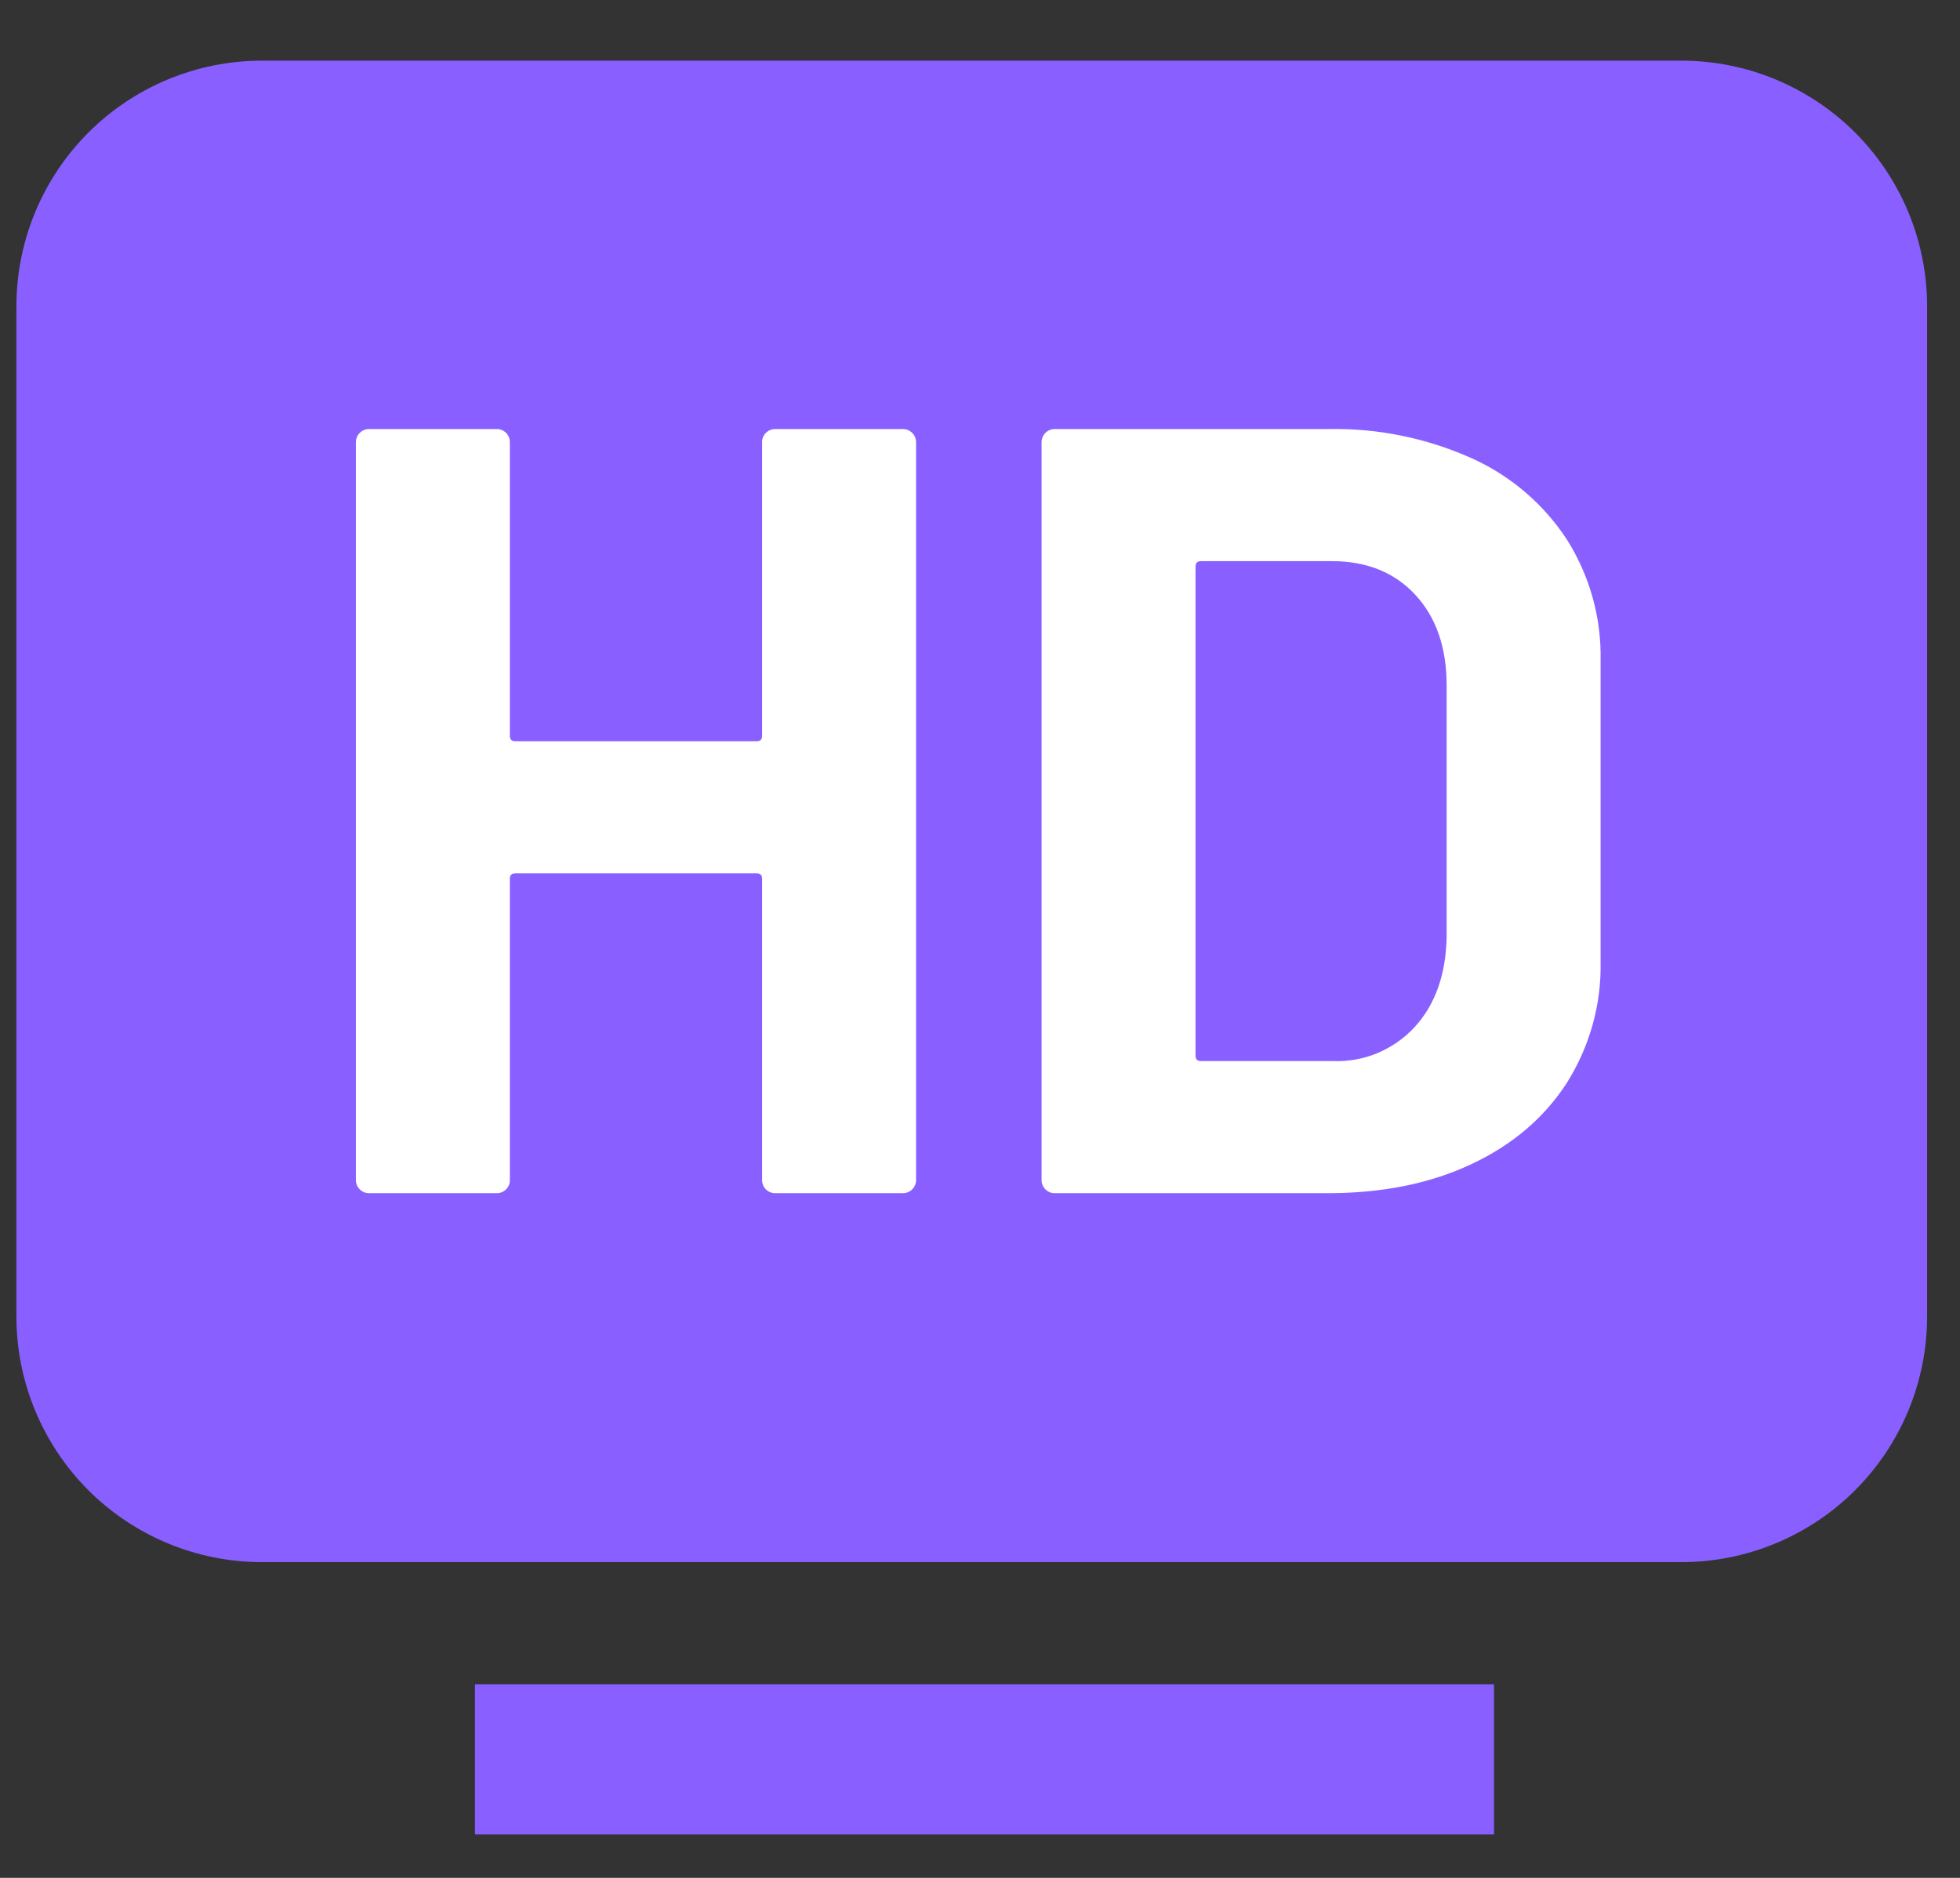 <svg width="24" height="23" viewBox="0 0 24 23" fill="none" xmlns="http://www.w3.org/2000/svg">
<rect x="0" y="0" width="24" height="23" fill="#333333" stroke="none"/>
<g id="Group 131">
<path id="Vector" d="M18.294 20.63V22.468H5.816V20.63H18.294ZM20.589 0.743C20.984 0.743 21.375 0.821 21.74 0.972C22.105 1.124 22.437 1.345 22.716 1.624C22.995 1.904 23.217 2.235 23.368 2.6C23.519 2.965 23.597 3.356 23.597 3.751V16.125C23.597 16.52 23.519 16.911 23.368 17.276C23.217 17.641 22.995 17.972 22.716 18.252C22.437 18.531 22.105 18.752 21.74 18.904C21.375 19.055 20.984 19.133 20.589 19.133H3.209C2.411 19.133 1.646 18.816 1.082 18.252C0.518 17.687 0.201 16.922 0.201 16.125V3.751C0.201 2.954 0.518 2.189 1.082 1.624C1.646 1.06 2.411 0.743 3.209 0.743H20.589Z" fill="#8960FF"/>
<path id="Vector_2" d="M6.083 14.614C6.128 14.614 6.167 14.597 6.197 14.567C6.212 14.552 6.224 14.534 6.232 14.515C6.24 14.495 6.244 14.475 6.243 14.453V10.764C6.243 10.718 6.265 10.697 6.31 10.697H9.265C9.31 10.697 9.332 10.718 9.332 10.764V14.453C9.332 14.498 9.348 14.537 9.378 14.567C9.393 14.582 9.411 14.594 9.43 14.602C9.45 14.61 9.471 14.614 9.492 14.614H11.056C11.101 14.614 11.14 14.597 11.17 14.567C11.185 14.552 11.197 14.534 11.205 14.515C11.213 14.495 11.217 14.475 11.217 14.453V5.416C11.217 5.371 11.2 5.332 11.17 5.302C11.155 5.287 11.137 5.275 11.118 5.267C11.098 5.259 11.077 5.255 11.056 5.255H9.492C9.447 5.255 9.409 5.272 9.378 5.302C9.363 5.317 9.351 5.335 9.343 5.354C9.335 5.374 9.331 5.395 9.332 5.416V9.012C9.332 9.057 9.31 9.079 9.265 9.079H6.31C6.265 9.079 6.243 9.057 6.243 9.012V5.416C6.243 5.371 6.227 5.332 6.197 5.302C6.182 5.287 6.164 5.275 6.145 5.267C6.125 5.259 6.104 5.255 6.083 5.255H4.519C4.474 5.255 4.435 5.272 4.405 5.302C4.39 5.317 4.378 5.335 4.37 5.354C4.362 5.374 4.358 5.395 4.358 5.416V14.453C4.358 14.498 4.375 14.537 4.405 14.567C4.42 14.582 4.438 14.594 4.457 14.602C4.477 14.61 4.498 14.614 4.519 14.614H6.083ZM16.257 14.614C16.925 14.614 17.51 14.497 18.015 14.259C18.518 14.024 18.909 13.691 19.185 13.264C19.465 12.82 19.61 12.304 19.599 11.78V8.09C19.61 7.565 19.465 7.049 19.185 6.606C18.898 6.169 18.492 5.823 18.015 5.61C17.462 5.363 16.862 5.242 16.257 5.255H12.915C12.87 5.255 12.831 5.272 12.801 5.302C12.786 5.317 12.774 5.335 12.766 5.354C12.758 5.374 12.754 5.395 12.754 5.416V14.453C12.754 14.498 12.771 14.537 12.801 14.567C12.816 14.582 12.833 14.594 12.853 14.602C12.873 14.61 12.893 14.614 12.915 14.614H16.257ZM16.324 12.996H14.706C14.661 12.996 14.639 12.974 14.639 12.929V6.94C14.639 6.895 14.661 6.873 14.706 6.873H16.31C16.738 6.873 17.079 7.012 17.333 7.288C17.587 7.563 17.714 7.934 17.714 8.397V11.472C17.706 11.935 17.574 12.306 17.32 12.582C17.193 12.719 17.039 12.826 16.867 12.898C16.695 12.97 16.51 13.003 16.324 12.996Z" fill="white"/>
</g>
</svg>
